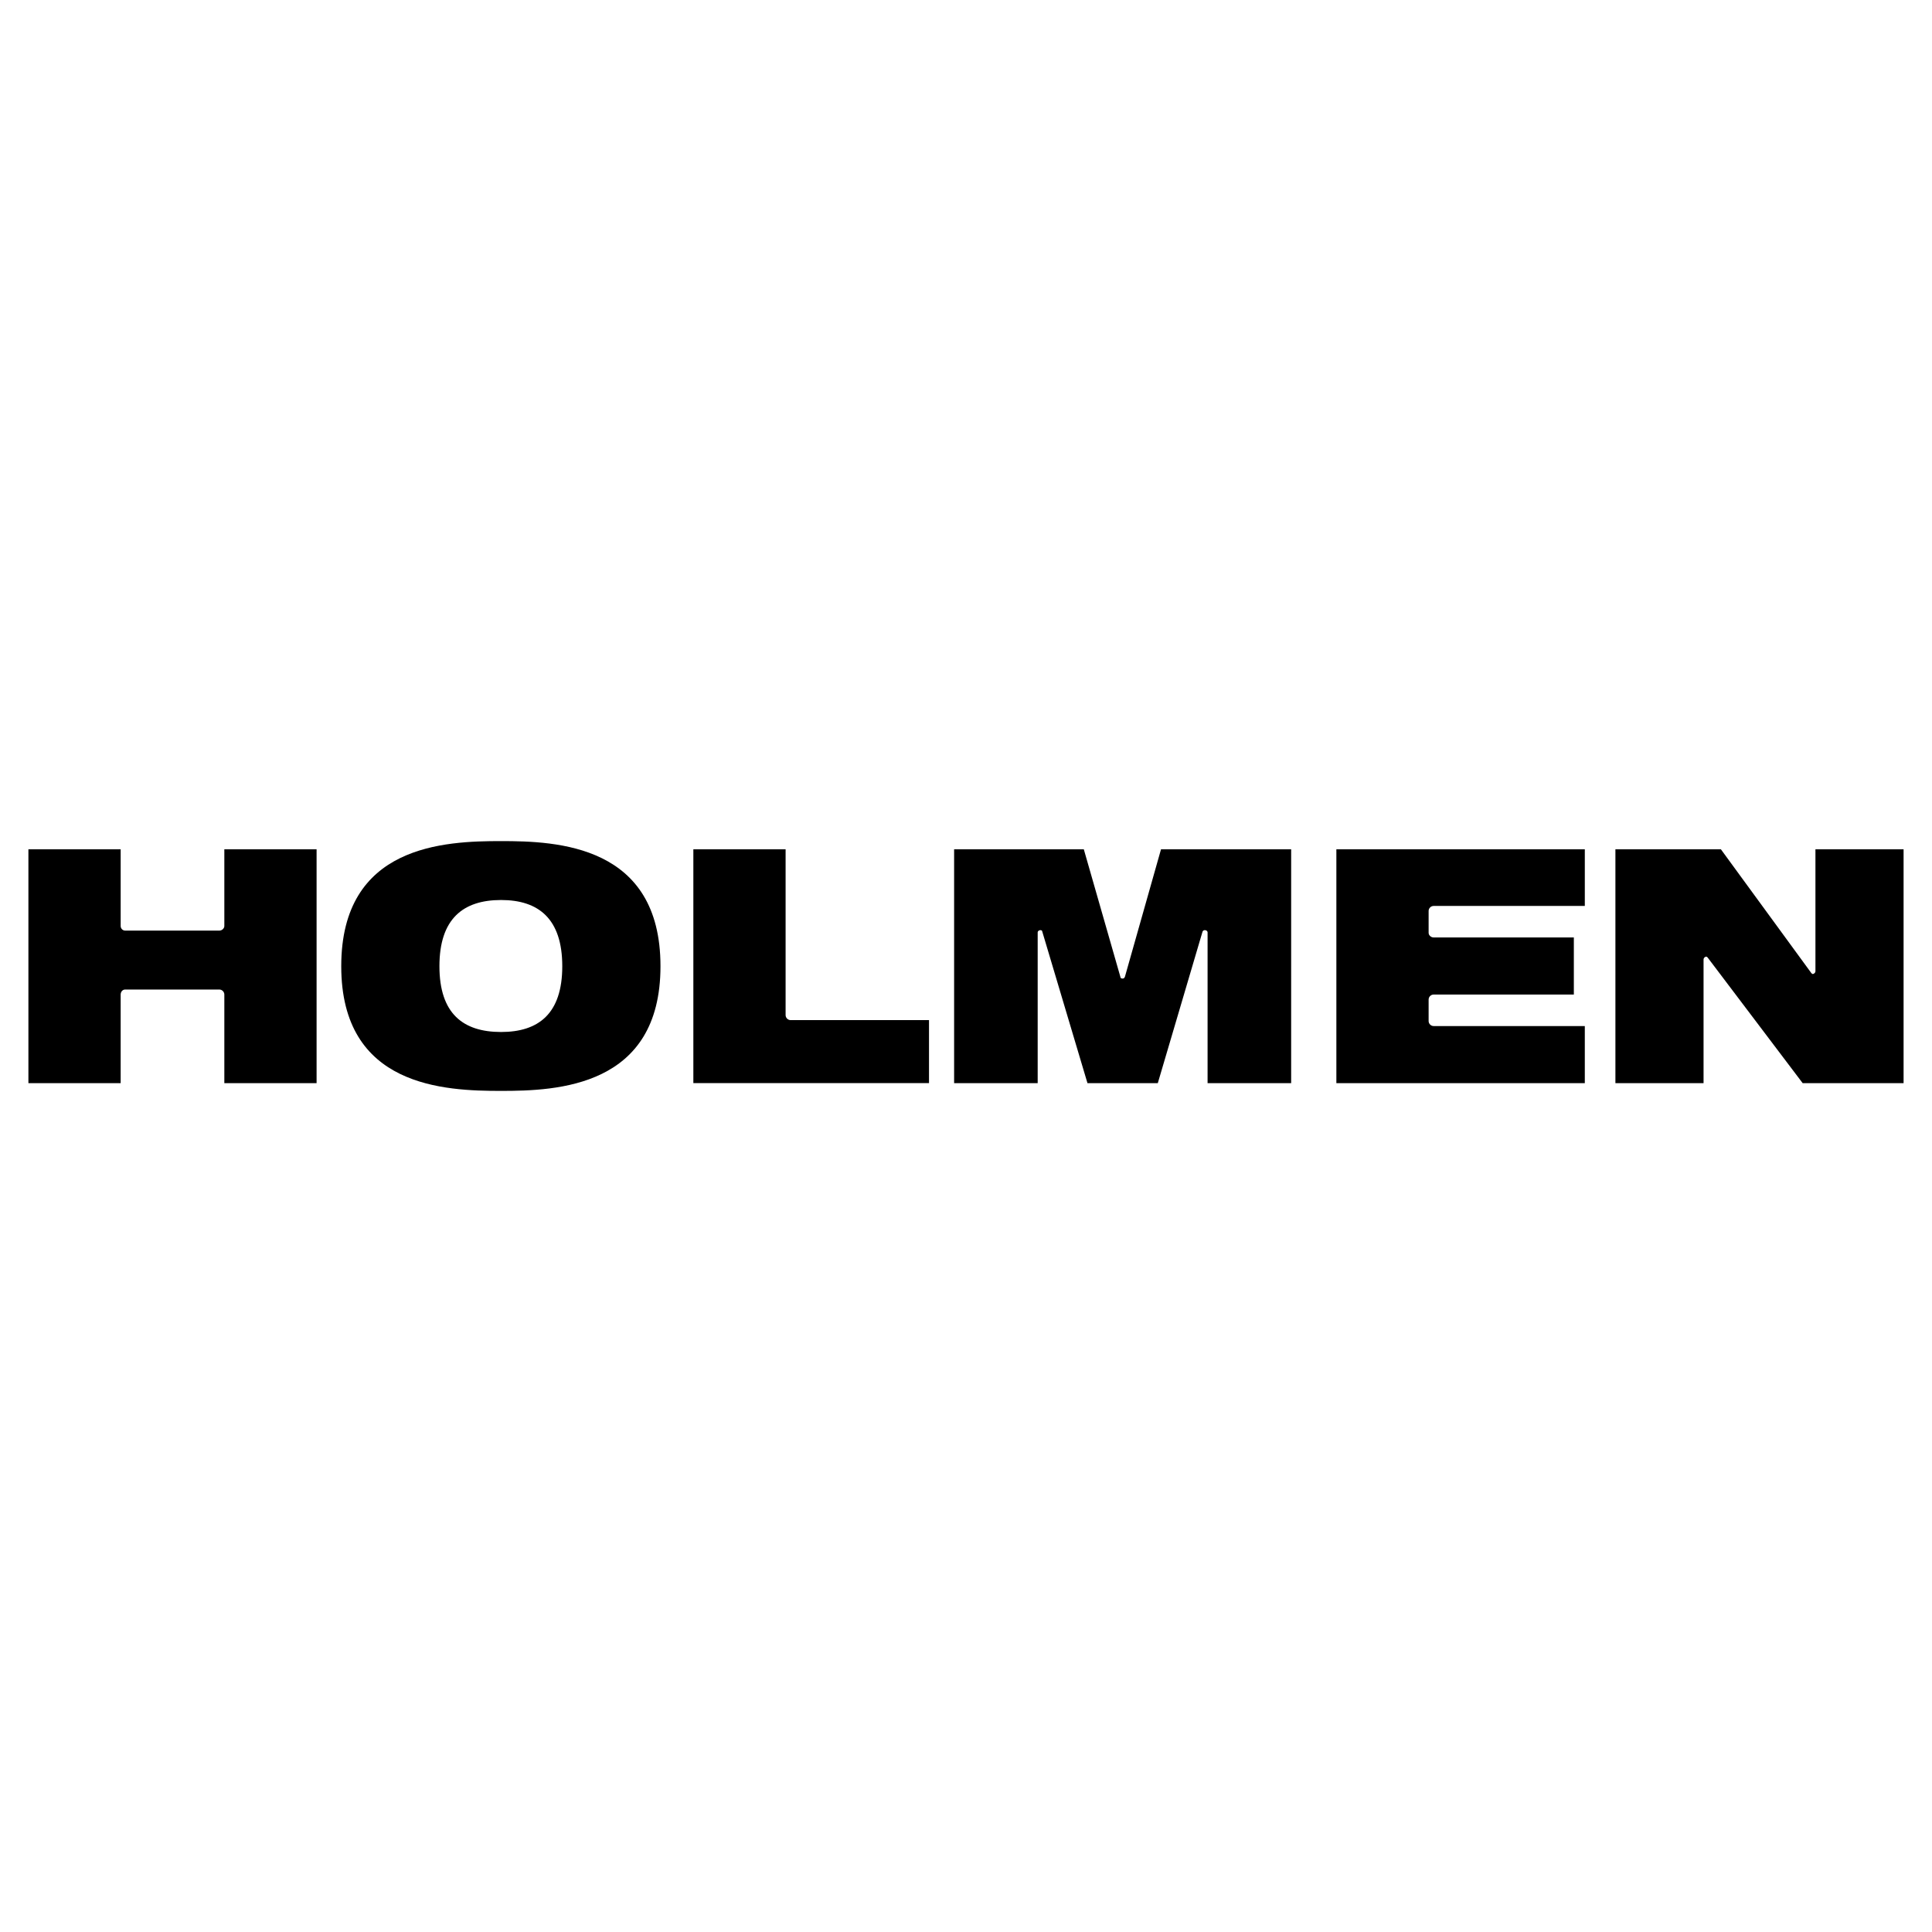 <?xml version="1.0" encoding="utf-8"?>
<!-- Generator: Adobe Illustrator 13.0.0, SVG Export Plug-In . SVG Version: 6.00 Build 14948)  -->
<!DOCTYPE svg PUBLIC "-//W3C//DTD SVG 1.0//EN" "http://www.w3.org/TR/2001/REC-SVG-20010904/DTD/svg10.dtd">
<svg version="1.0" id="Layer_1" xmlns="http://www.w3.org/2000/svg" xmlns:xlink="http://www.w3.org/1999/xlink" x="0px" y="0px"
	 width="192.756px" height="192.756px" viewBox="0 0 192.756 192.756" enable-background="new 0 0 192.756 192.756"
	 xml:space="preserve">
<g>
	<polygon fill-rule="evenodd" clip-rule="evenodd" fill="#FFFFFF" points="0,0 192.756,0 192.756,192.756 0,192.756 0,0 	"/>
	<path fill-rule="evenodd" clip-rule="evenodd" d="M43.842,96.4c0-4.738,2.37-6.606,6.151-6.606c3.736,0,6.105,1.868,6.105,6.606
		c0,4.739-2.369,6.562-6.105,6.562C46.212,102.962,43.842,101.14,43.842,96.4L43.842,96.4z M34.046,96.4
		c0,12.074,10.343,12.439,15.948,12.439c5.559,0,15.902-0.365,15.902-12.439c0-12.12-10.343-12.484-15.902-12.484
		C44.389,83.916,34.046,84.28,34.046,96.4L34.046,96.4z"/>
	<path fill-rule="evenodd" clip-rule="evenodd" d="M78.38,101.275c0,0.274,0.228,0.502,0.501,0.502h13.806v6.287H69.176V84.736
		h9.204V101.275L78.38,101.275z"/>
	<path fill-rule="evenodd" clip-rule="evenodd" d="M12.039,99.226c0-0.273,0.183-0.501,0.456-0.501h9.386
		c0.273,0,0.501,0.228,0.501,0.501v8.839h9.204V84.736h-9.204v7.655c0,0.228-0.228,0.456-0.501,0.456h-9.386
		c-0.273,0-0.456-0.228-0.456-0.456v-7.655H2.834v23.329h9.204V99.226L12.039,99.226z"/>
	<path fill-rule="evenodd" clip-rule="evenodd" d="M158.117,90.386v-5.65H133.33v23.329h24.787v-5.695h-15.082
		c-0.272,0-0.501-0.228-0.501-0.501v-2.142c0-0.273,0.229-0.501,0.501-0.501h13.988V93.53h-13.988c-0.272,0-0.501-0.228-0.501-0.456
		v-2.187c0-0.273,0.229-0.501,0.501-0.501H158.117L158.117,90.386z"/>
	<path fill-rule="evenodd" clip-rule="evenodd" d="M112.234,97.448c-0.046,0.137-0.137,0.183-0.228,0.183
		c-0.137,0-0.229-0.046-0.229-0.183l-3.645-12.712h-12.94v23.329h8.338V93.029c0-0.137,0.137-0.228,0.273-0.228
		c0.092,0,0.183,0.046,0.183,0.137l4.511,15.127h7.017l4.466-15.127c0.045-0.091,0.137-0.137,0.228-0.137
		c0.137,0,0.273,0.091,0.273,0.228v15.036h8.338V84.736h-12.985L112.234,97.448L112.234,97.448z"/>
	<path fill-rule="evenodd" clip-rule="evenodd" d="M180.717,97.084c0.046,0.046,0.092,0.091,0.138,0.091
		c0.136,0,0.272-0.136,0.272-0.273V84.736h8.794v23.329h-10.069l-9.478-12.53c-0.045-0.045-0.091-0.091-0.137-0.091
		c-0.137,0-0.273,0.137-0.273,0.274v12.347h-8.794V84.736h10.525L180.717,97.084L180.717,97.084z"/>
</g>
</svg>
